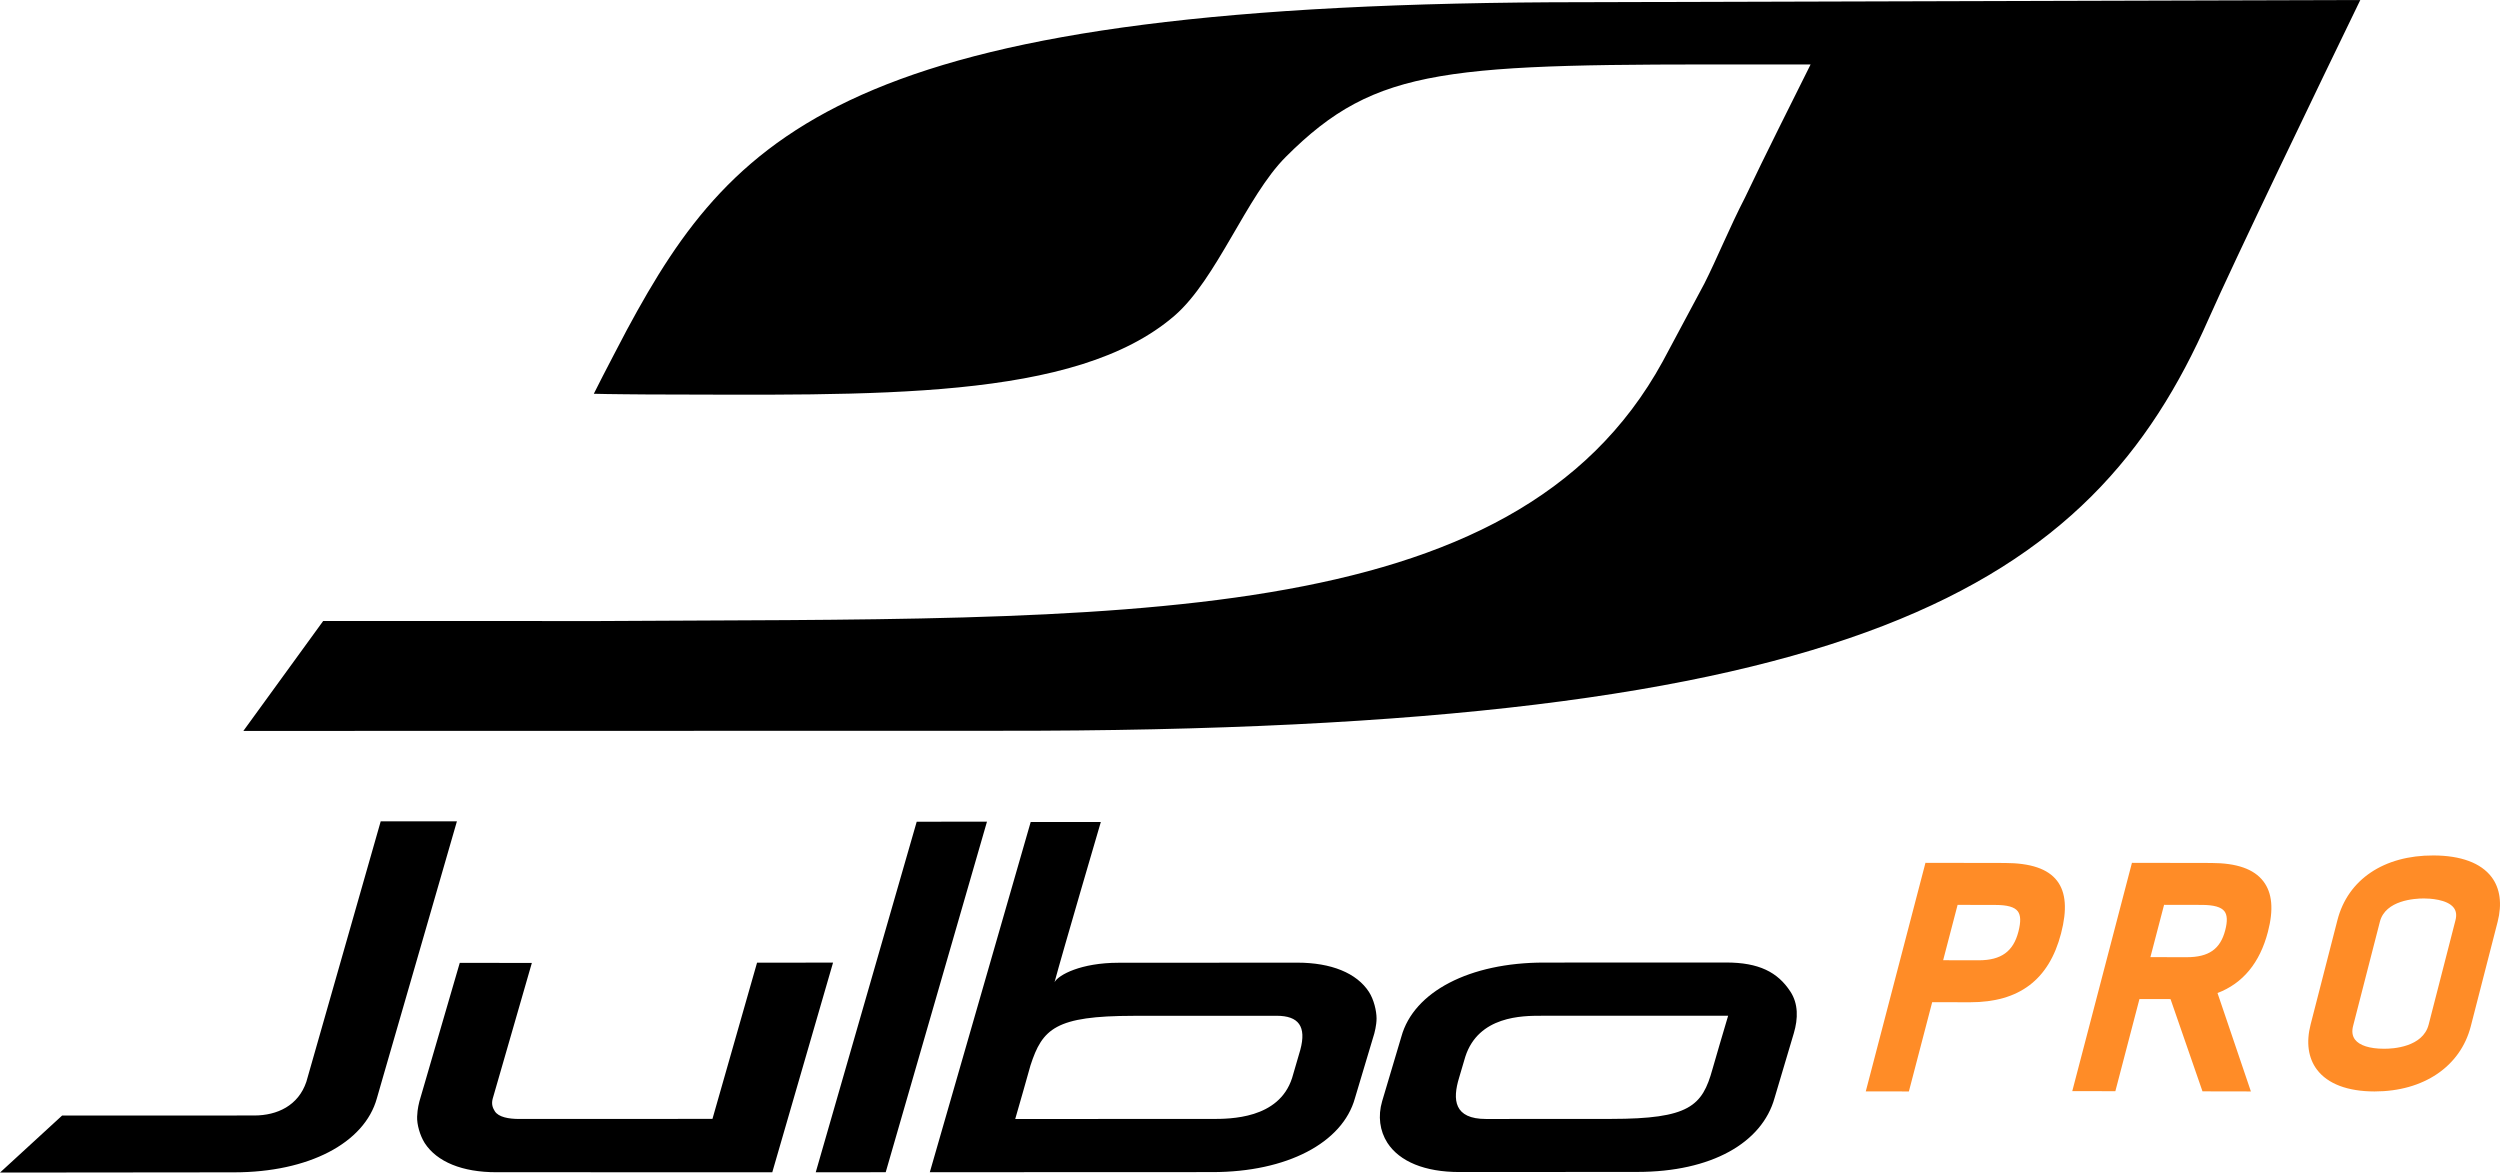 <?xml version="1.0" encoding="UTF-8" standalone="no"?>
<svg
   xmlns:dc="http://purl.org/dc/elements/1.1/"
   xmlns:cc="http://creativecommons.org/ns#"
   xmlns:rdf="http://www.w3.org/1999/02/22-rdf-syntax-ns#"
   xmlns:svg="http://www.w3.org/2000/svg"
   xmlns="http://www.w3.org/2000/svg"
   xmlns:sodipodi="http://sodipodi.sourceforge.net/DTD/sodipodi-0.dtd"
   xmlns:inkscape="http://www.inkscape.org/namespaces/inkscape"
   width="339"
   height="159"
   viewBox="0 0 339 159"
   version="1.1"
   id="svg8"
   sodipodi:docname="Julbo.svg"
   inkscape:version="0.92.4 (5da689c313, 2019-01-14)">
  <defs
     id="defs12" />
  <sodipodi:namedview
     pagecolor="#ffffff"
     bordercolor="#666666"
     borderopacity="1"
     objecttolerance="10"
     gridtolerance="10"
     guidetolerance="10"
     inkscape:pageopacity="0"
     inkscape:pageshadow="2"
     inkscape:window-width="1920"
     inkscape:window-height="1857"
     id="namedview10"
     showgrid="false"
     fit-margin-top="0"
     fit-margin-left="0"
     fit-margin-right="0"
     fit-margin-bottom="0"
     inkscape:zoom="1.0764873"
     inkscape:cx="176.5"
     inkscape:cy="80"
     inkscape:window-x="-8"
     inkscape:window-y="-8"
     inkscape:window-maximized="1"
     inkscape:current-layer="svg8" />
  <g
     id="g6"
     style="fill:none;fill-rule:evenodd"
     transform="translate(0,-1)">
    <path
       d="m 124.306,112.424 9.527,-0.004 -13.731,47.534 -9.487,0.004 z m 15.424,33.055 c 0,0 -1.838,6.534 -2.065,7.254 0.812,0.006 26.652,-0.003 26.652,-0.003 2.484,-0.002 9.098,0.013 10.892,-5.553 0,0 1.108,-3.794 1.11,-3.807 0.867,-3.202 -0.239,-4.63 -3.2,-4.63 l -19.425,0.007 c -10.587,0.009 -12.343,1.745 -13.964,6.732 z m 0.031,-33.012 9.51,-0.003 c 0,0 -5.23,17.814 -6.275,21.72 0.537,-1.002 3.607,-2.632 8.657,-2.633 l 24.26,-0.015 c 4.606,0.001 8.052,1.407 9.713,3.964 0.674,1.042 1.029,2.57 1.035,3.584 0,0.989 -0.298,2.003 -0.304,2.051 l -2.624,8.77 c -1.682,6.088 -9.27,10.028 -19.312,10.031 l -38.338,0.015 z m -87.902,-0.095 9.705,-0.003 0.393,0.004 -4.162,14.409 c -6.69,23.116 -6.696,23.16 -6.689,23.14 -1.683,6.095 -9.279,10.038 -19.33,10.046 L 0,160 8.424,152.267 c 0,0 17.55,-0.003 26.056,-0.006 3.118,-0.003 5.976,-1.346 7.061,-4.569 2.854,-9.95 10.083,-35.32 10.083,-35.32 z m 50.798,19.167 10.305,-0.009 -8.241,28.428 -37.42,-0.004 c -4.594,0.006 -8.054,-1.396 -9.714,-3.96 -0.655,-1.05 -1.066,-2.532 -1.026,-3.574 0.034,-1.11 0.3,-2.01 0.306,-2.06 l 5.475,-18.793 9.777,0.004 c 0,0 -5.319,18.463 -5.319,18.443 -0.194,0.778 0.043,1.258 0.3,1.676 0.51,0.797 1.878,1.041 3.314,1.041 l 26.195,-0.01 c 0.112,-0.428 6.047,-21.182 6.047,-21.182 z m 106.311,7.199 c -2.49,-0.001 -8.484,0.003 -10.274,5.556 -0.012,0.039 -0.825,2.822 -0.836,2.83 -0.922,3.013 -0.703,5.61 3.65,5.61 l 16.985,-0.01 c 10.587,-0.007 12.337,-1.743 13.716,-6.74 0,0 1.895,-6.55 2.127,-7.254 -3.282,0 -25.368,0.008 -25.368,0.008 z m 0.383,-7.213 24.714,-0.009 c 4.42,0 6.988,1.291 8.721,3.957 1.06,1.63 1.053,3.619 0.453,5.64 -2.598,8.76 -2.608,8.78 -2.608,8.773 -1.692,6.083 -8.563,10.024 -18.604,10.027 l -24.177,0.014 c -4.61,-0.004 -8.06,-1.4 -9.722,-3.964 -1.037,-1.624 -1.299,-3.625 -0.709,-5.634 l 2.607,-8.76 c 1.675,-6.096 9.265,-10.042 19.325,-10.044 z M 43.825,85.205 33,100.113 135.408,100.093 C 252.579,100.251 283.495,80.585 299.5,44.216 302.857,36.613 314.67,12.098 320.056,1 318.171,1.012 215.01,1.297 215.01,1.297 116.117,1.289 99.902,18.07 85.004,45.733 c 0,0 -3.343,6.343 -4.482,8.661 1.526,0.055 7.26,0.093 7.26,0.093 30.736,0.049 58.004,0.958 71.485,-10.678 5.72,-4.95 9.763,-16.218 15.078,-21.527 C 186.73,9.88 196.16,9.686 239.195,9.744 c 0.692,-0.013 5.724,-0.01 6.32,0 -2.337,4.7 -6.192,12.341 -8.885,18.029 -2.085,4.037 -3.866,8.422 -5.53,11.701 0,-0.013 -5.647,10.561 -5.647,10.561 C 205.207,86.981 151.795,84.768 81.109,85.214 L 43.825,85.205"
       id="path2"
       inkscape:connector-curvature="0"
       style="fill:#000000" />
    <path
       d="m 265.45,123.7 -1.96,7.506 4.897,0.009 c 2.961,-0.021 4.604,-1.181 5.3,-3.848 0.359,-1.374 0.333,-2.265 -0.082,-2.804 -0.445,-0.579 -1.412,-0.85 -3.045,-0.852 l -5.11,-0.01 z m 6.382,-5.681 c 3.537,0.007 5.86,0.796 7.103,2.412 1.21,1.575 1.387,3.915 0.541,7.153 -1.638,6.272 -5.668,9.322 -12.32,9.322 h -0.042 l -5.11,-0.01 L 258.844,149 253,148.99 261.092,118 Z m 21.616,5.676 -1.854,7.092 4.897,0.01 h 0.02 c 2.995,0 4.558,-1.09 5.225,-3.642 0.322,-1.232 0.288,-2.079 -0.104,-2.588 -0.444,-0.578 -1.45,-0.86 -3.075,-0.862 l -5.11,-0.01 z m 6.381,-5.676 c 3.483,0.007 5.797,0.816 7.074,2.476 1.215,1.58 1.419,3.829 0.622,6.876 -1.094,4.188 -3.39,6.972 -6.832,8.284 l 4.528,13.345 -6.564,-0.012 -4.333,-12.509 -4.216,-0.007 -3.266,12.494 L 281,148.956 289.091,118 Z m 23.408,25.19 c 1.239,0.026 5.304,-0.226 6.087,-3.271 l 3.636,-14.148 c 0.18,-0.698 0.104,-1.254 -0.23,-1.696 -0.884,-1.167 -3.318,-1.262 -4.043,-1.264 h -0.018 c -1.233,0 -5.206,0.234 -5.956,3.15 l -3.636,14.148 c -0.19,0.739 -0.102,1.357 0.261,1.837 0.605,0.8 1.99,1.241 3.9,1.245 z m 14.614,-23.29 c 1.167,1.542 1.451,3.648 0.824,6.091 l -3.635,14.147 c -1.403,5.457 -6.399,8.842 -13.042,8.843 h -0.037 c -3.633,-0.007 -6.323,-1.029 -7.78,-2.955 -1.19,-1.573 -1.488,-3.695 -0.86,-6.137 l 3.636,-14.147 c 1.412,-5.498 6.305,-8.786 13.016,-8.761 3.714,0.007 6.438,1.017 7.878,2.92 z"
       id="path4"
       inkscape:connector-curvature="0"
       style="fill:#ff8c27" />
  </g>
</svg>
